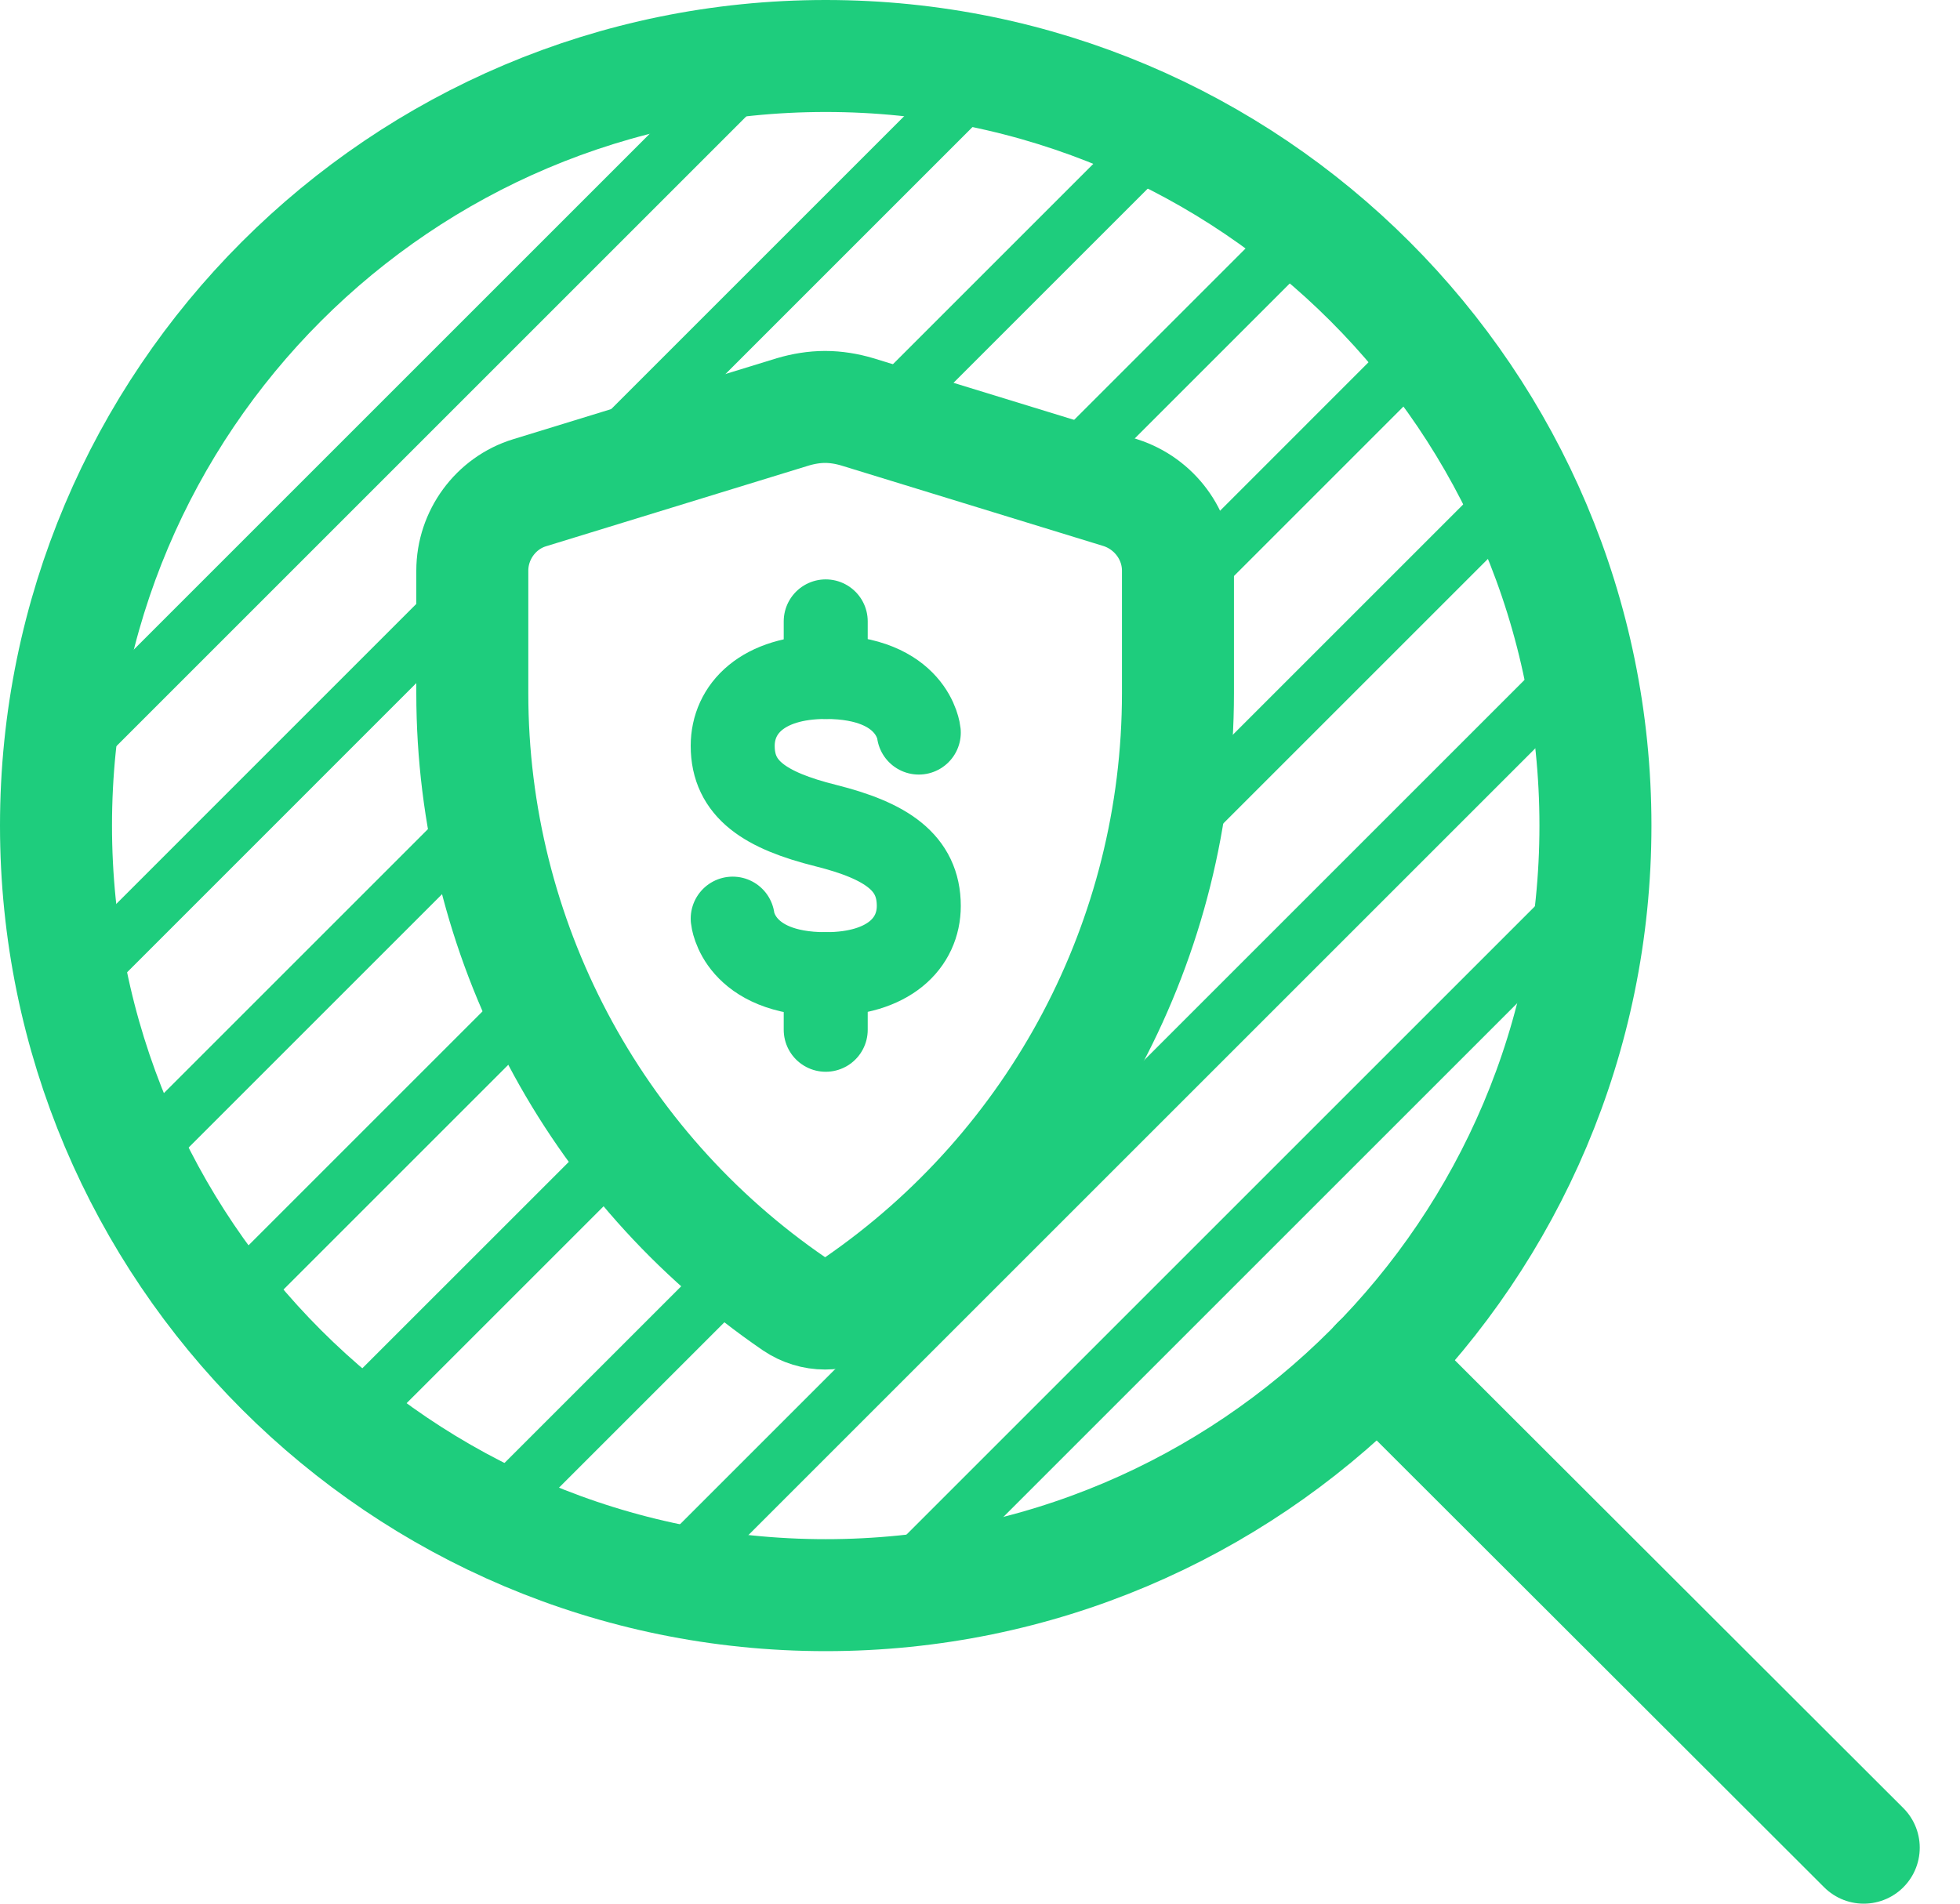 <?xml version="1.0" encoding="UTF-8"?> <svg xmlns="http://www.w3.org/2000/svg" width="35" height="34" viewBox="0 0 35 34" fill="none"><g id="Fraud Protection Icon"><path id="diagonal-lines-pattern" d="M28.447 15.856L15.867 28.436M28.199 11.875L11.886 28.188M27.109 8.736L20.755 15.09M13.267 22.578L8.736 27.109M25.469 6.146L21.035 10.581M11.185 20.431L6.146 25.469M23.355 4.032L18.921 8.466M9.599 17.788L4.021 23.366M8.617 14.54L2.381 20.776M20.765 2.392L15.684 7.473M17.615 1.313L10.408 8.52M8.444 10.483L1.302 17.626M13.655 1.043L1.043 13.655" stroke="#1ECD7D" stroke-miterlimit="10"></path><g id="search"><g id="search_2"><path id="handle" d="M24.596 24.326L33.281 33" stroke="#1ECD7D" stroke-width="2" stroke-linecap="round" stroke-linejoin="round"></path><path id="Vector" d="M14.745 28.49C22.336 28.49 28.49 22.336 28.49 14.745C28.49 7.154 22.336 1 14.745 1C7.154 1 1 7.154 1 14.745C1 22.336 7.154 28.49 14.745 28.49Z" stroke="#1ECD7D" stroke-width="2" stroke-miterlimit="10"></path></g></g><g id="shield"><path id="Vector_2" d="M20.01 8.8L15.306 7.355C15.123 7.301 14.928 7.268 14.734 7.268C14.54 7.268 14.346 7.301 14.162 7.355L9.459 8.8C8.854 8.984 8.434 9.556 8.434 10.192V12.382C8.434 16.752 10.591 20.83 14.184 23.29C14.519 23.517 14.95 23.517 15.285 23.29C18.866 20.83 21.035 16.763 21.035 12.382V10.192C21.035 9.556 20.614 8.995 20.01 8.8Z" stroke="#1ECD7D" stroke-width="2" stroke-miterlimit="10"></path><g id="dollar-sign"><path id="Vector_3" d="M13.084 16.407C13.084 16.407 13.181 17.399 14.745 17.399C15.878 17.399 16.407 16.838 16.407 16.18C16.407 15.403 15.824 15.015 14.745 14.745C13.666 14.475 13.084 14.098 13.084 13.321C13.084 12.663 13.612 12.091 14.745 12.091C16.31 12.091 16.407 13.084 16.407 13.084" stroke="#1ECD7D" stroke-width="1.5" stroke-linecap="round" stroke-linejoin="round"></path><path id="Vector_4" d="M14.745 11.098V12.091" stroke="#1ECD7D" stroke-width="1.5" stroke-linecap="round" stroke-linejoin="round"></path><path id="Vector_5" d="M14.745 18.392V17.399" stroke="#1ECD7D" stroke-width="1.5" stroke-linecap="round" stroke-linejoin="round"></path></g></g></g></svg> 